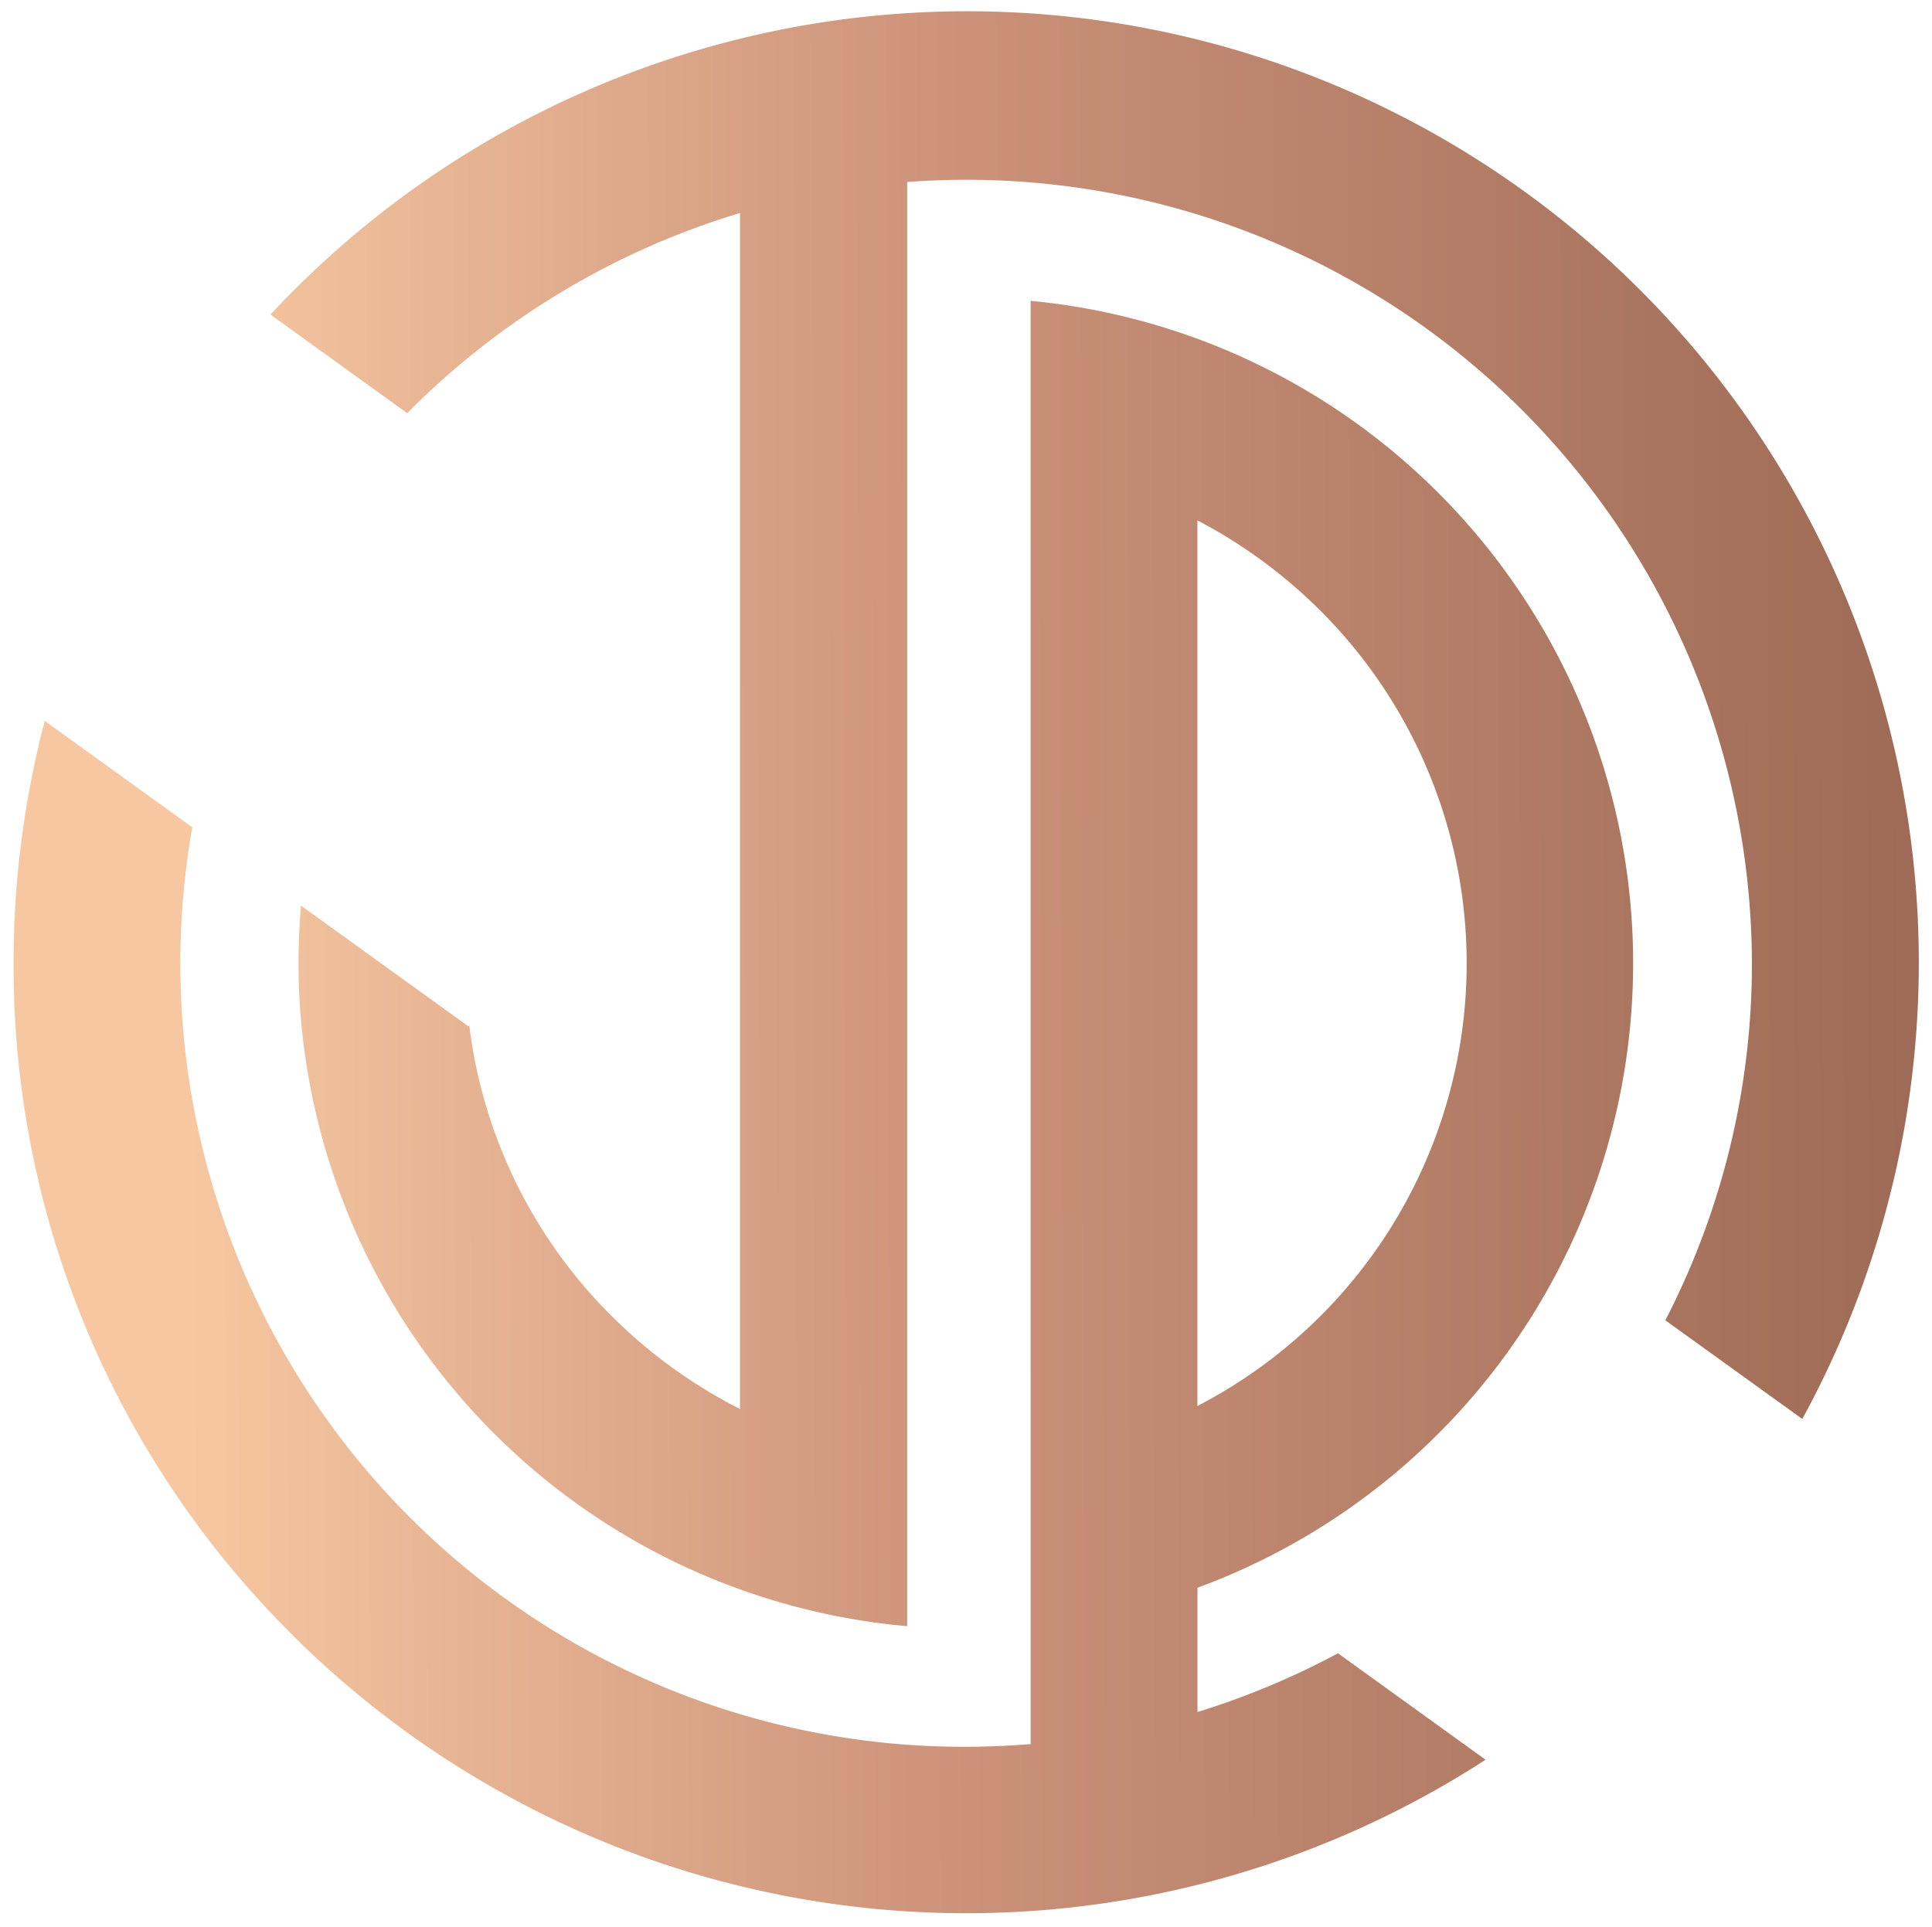 <?xml version="1.0" encoding="UTF-8"?> <svg xmlns="http://www.w3.org/2000/svg" xmlns:xlink="http://www.w3.org/1999/xlink" width="71.408" height="71.226" viewBox="0 0 71.408 71.226"><defs><linearGradient id="linear-gradient" y1="0.444" x2="1" y2="0.44" gradientUnits="objectBoundingBox"><stop offset="0" stop-color="#f6c7a1"></stop><stop offset="0.084" stop-color="#f6c7a1"></stop><stop offset="0.5" stop-color="#cb9179"></stop><stop offset="1" stop-color="#9e6b56"></stop></linearGradient></defs><path id="Union_30" data-name="Union 30" d="M5299.311,11682.942a34.846,34.846,0,0,1-10.31-24.829,35.224,35.224,0,0,1,1.153-8.963l5.453,3.933a28.961,28.961,0,0,0,28.6,33.992c.8,0,1.6-.038,2.386-.1v-53.354a24.6,24.6,0,0,1,6.166,47.575v4.593a29.182,29.182,0,0,0,5.194-2.171l5.455,3.935a35.3,35.3,0,0,1-44.1-4.61Zm33.446-8.466a18.426,18.426,0,0,0,4.164-29.771,18.677,18.677,0,0,0-4.164-2.967Zm-33.214-15.68a24.842,24.842,0,0,1,.083-2.817l6.186,4.461.032-.041a18.3,18.3,0,0,0,5.646,11.122,18.615,18.615,0,0,0,4.361,3.066v-44.213a29.118,29.118,0,0,0-12.3,7.4l-5.056-3.647c.267-.285.54-.569.819-.849a35.175,35.175,0,0,1,55.8,41.678l-5.062-3.648a28.717,28.717,0,0,0,3.2-13.2,29.032,29.032,0,0,0-29.035-28.962c-.736,0-1.464.029-2.186.082v53.387A24.667,24.667,0,0,1,5299.542,11658.8Z" transform="translate(-5288.5 -11622.5)" stroke="rgba(0,0,0,0)" stroke-miterlimit="10" stroke-width="1" fill="url(#linear-gradient)"></path></svg> 